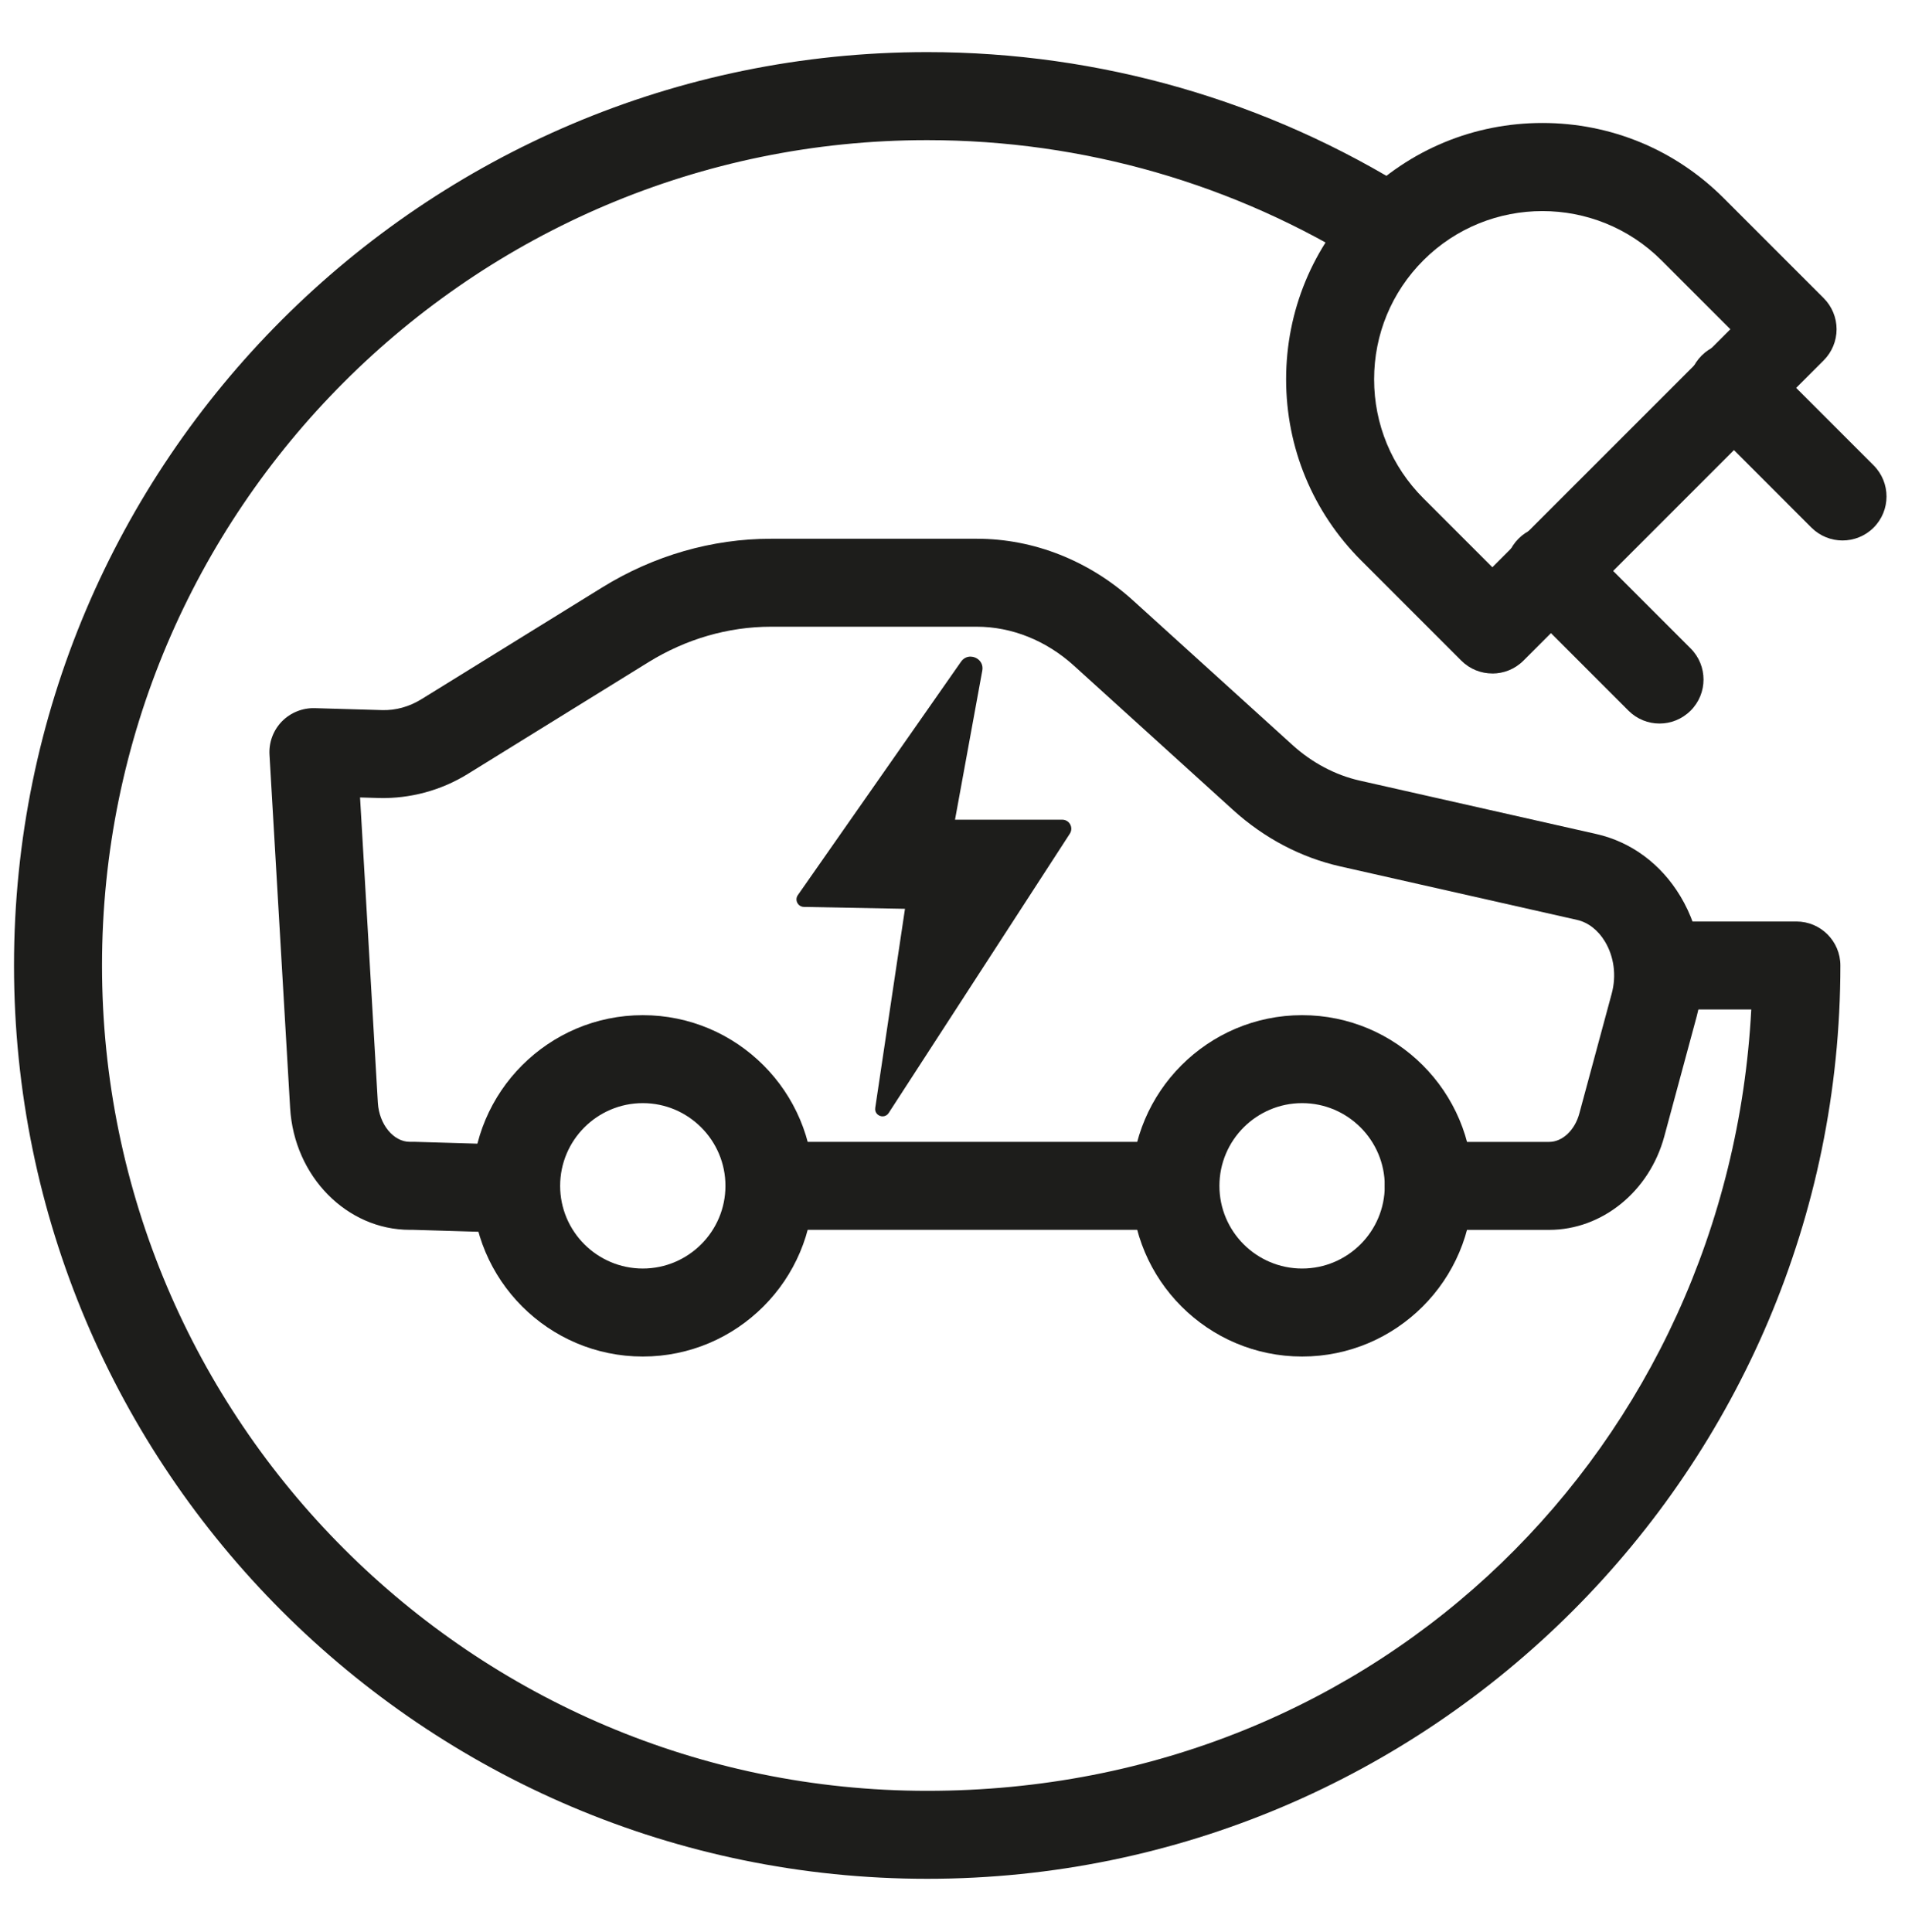 <?xml version="1.0" encoding="UTF-8"?><svg id="Layer_1" xmlns="http://www.w3.org/2000/svg" viewBox="0 0 431 437"><defs><style>.cls-1{fill:#1d1d1b;}</style></defs><g id="electric_car"><g><path class="cls-1" d="M209.78,425C95.85,425,3.17,332.32,3.17,218.4S95.85,11.79,209.78,11.79c39.06,0,77.09,10.96,109.99,31.68,4.65,2.93,6.05,9.08,3.11,13.73-2.93,4.66-9.08,6.05-13.72,3.12-29.72-18.72-64.08-28.62-99.38-28.62C106.83,31.69,23.08,115.45,23.08,218.4s83.75,186.7,186.7,186.7,181.25-78.41,186.44-176.75h-15.55c-5.49,0-9.95-4.46-9.95-9.95s4.46-9.95,9.95-9.95h25.76c5.49,0,9.95,4.46,9.95,9.95,0,113.92-92.68,206.6-206.6,206.6Z"/><g><g><path class="cls-1" d="M416.87,122.26c-2.55,0-5.09-.97-7.04-2.91l-24.84-24.85c-3.89-3.89-3.89-10.19,0-14.07,3.89-3.89,10.19-3.89,14.07,0l24.84,24.84c3.89,3.89,3.89,10.19,0,14.08-1.94,1.94-4.49,2.91-7.04,2.91Z"/><path class="cls-1" d="M375.47,163.67c-2.55,0-5.09-.97-7.04-2.92l-24.85-24.85c-3.89-3.89-3.89-10.19,0-14.07s10.19-3.89,14.07,0l24.85,24.85c3.89,3.89,3.89,10.19,0,14.07-1.94,1.94-4.49,2.92-7.04,2.92Z"/></g><path class="cls-1" d="M337.64,152.35c-2.55,0-5.09-.97-7.04-2.92l-22.64-22.64c-10.95-10.95-16.98-25.51-16.98-40.99s6.03-30.05,16.98-41c10.95-10.95,25.51-16.98,41-16.98s30.05,6.03,41,16.98l22.64,22.64c1.87,1.87,2.92,4.4,2.92,7.04s-1.05,5.17-2.92,7.04l-67.92,67.92c-1.94,1.94-4.49,2.92-7.04,2.92Zm11.32-104.6c-9.75,0-19.5,3.71-26.92,11.13-7.19,7.19-11.15,16.75-11.15,26.92s3.96,19.73,11.15,26.92l15.6,15.6,53.85-53.84-15.6-15.6c-7.43-7.42-17.17-11.13-26.92-11.13Z"/></g></g><g><path class="cls-1" d="M294.6,306.86c-21.29,0-38.61-17.32-38.61-38.61s17.32-38.61,38.61-38.61,38.61,17.32,38.61,38.61-17.32,38.61-38.61,38.61Zm0-57.32c-10.32,0-18.71,8.39-18.71,18.71s8.39,18.7,18.71,18.7,18.7-8.39,18.7-18.7-8.39-18.71-18.7-18.71Z"/><path class="cls-1" d="M145.43,306.86c-21.29,0-38.61-17.32-38.61-38.61s17.32-38.61,38.61-38.61,38.61,17.32,38.61,38.61-17.32,38.61-38.61,38.61Zm0-57.32c-10.32,0-18.7,8.39-18.7,18.71s8.39,18.7,18.7,18.7,18.7-8.39,18.7-18.7-8.39-18.71-18.7-18.71Z"/><path class="cls-1" d="M264.98,278.2h-90.9c-5.49,0-9.95-4.46-9.95-9.95s4.46-9.95,9.95-9.95h90.9c5.49,0,9.95,4.46,9.95,9.95s-4.46,9.95-9.95,9.95Z"/><path class="cls-1" d="M111.94,278.74c-.1,0-.2,0-.3,0l-18.1-.54h-.81c-14.28,0-26.19-12.11-27.09-27.57l-4.67-79.91c-.16-2.78,.85-5.51,2.79-7.51,1.94-2,4.67-3.09,7.43-3.02l15.24,.44c3.06,.1,6.17-.76,8.93-2.47l40.89-25.28c11.64-7.2,24.84-11.01,38.17-11.01h46.61c12.85,0,25.4,4.96,35.33,13.97l36.04,32.67c4.44,4.03,9.69,6.81,15.19,8.06l53.6,12.1c7.84,1.77,14.58,6.75,18.97,14.03,4.86,8.05,6.21,17.98,3.71,27.23l-7.33,27.14c-3.36,12.45-14.07,21.14-26.05,21.14h-27.25c-5.49,0-9.95-4.46-9.95-9.95s4.46-9.95,9.95-9.95h27.25c3,0,5.81-2.64,6.83-6.43l7.33-27.14c1.09-4.04,.53-8.33-1.54-11.76-1.56-2.59-3.8-4.32-6.31-4.89l-53.61-12.11c-8.85-2-17.21-6.4-24.18-12.73l-36.04-32.67c-6.26-5.68-14.06-8.81-21.96-8.81h-46.61c-9.63,0-19.21,2.78-27.7,8.03l-40.89,25.29c-6.08,3.75-13.04,5.58-19.97,5.43l-4.38-.13,4.03,69.07c.29,4.87,3.52,8.83,7.22,8.83h1.1l18.39,.54c5.49,.16,9.82,4.75,9.65,10.24-.16,5.4-4.58,9.66-9.94,9.66Z"/></g></g><path class="cls-1" d="M233.74,161.08h0m-14.17-12.55c-.79,0-1.58,.35-2.14,1.15l-36.92,52.8c-.78,1.11,0,2.64,1.36,2.67l22.88,.43-6.73,45.04c-.17,1.14,.74,1.91,1.67,1.91,.51,0,1.02-.23,1.37-.76l40.99-63.19c.88-1.36-.09-3.16-1.72-3.16h-24.26l6.17-33.73c.34-1.85-1.14-3.15-2.66-3.15h0Z"/></svg>